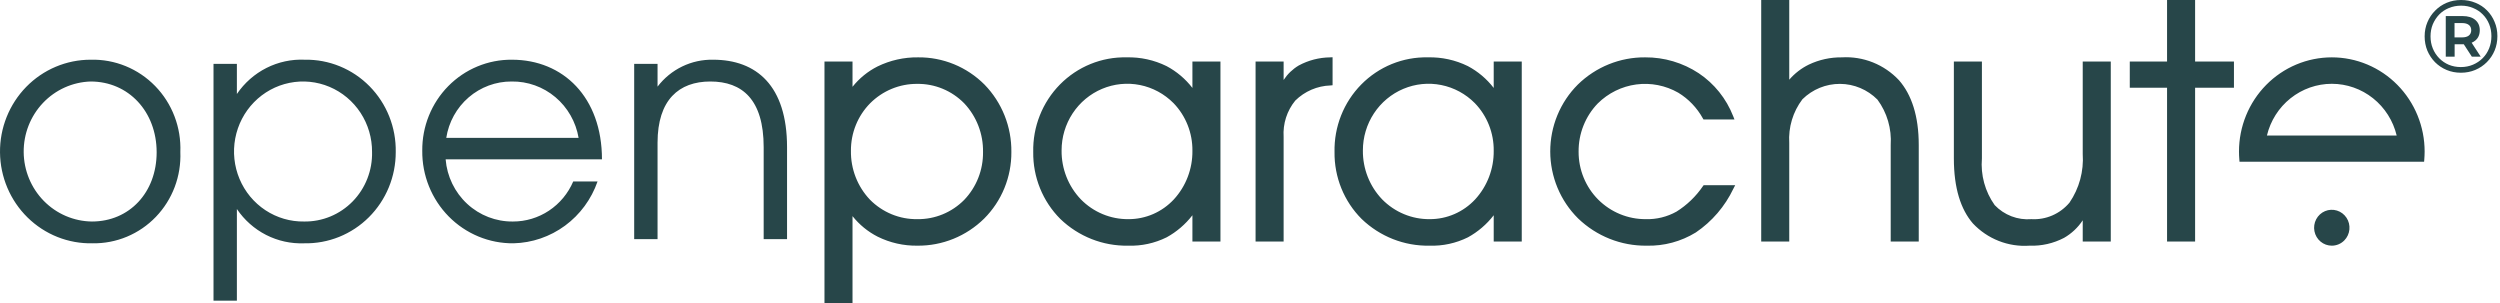<svg width="297" height="36" viewBox="0 0 297 36" fill="none" xmlns="http://www.w3.org/2000/svg">
<path fill-rule="evenodd" clip-rule="evenodd" d="M114.547 23.746C115.269 22.993 115.839 22.104 116.222 21.128C116.606 20.152 116.797 19.109 116.783 18.058C116.819 15.906 116.016 13.828 114.548 12.274C113.816 11.529 112.944 10.94 111.983 10.543C111.022 10.147 109.993 9.95 108.956 9.964C107.921 9.957 106.895 10.158 105.937 10.553C104.979 10.949 104.107 11.533 103.371 12.271C102.642 13.01 102.066 13.889 101.674 14.856C101.283 15.823 101.085 16.859 101.091 17.904C101.055 20.069 101.867 22.16 103.349 23.719C104.089 24.469 104.97 25.06 105.939 25.458C106.909 25.856 107.947 26.052 108.993 26.035C110.022 26.048 111.044 25.852 111.997 25.459C112.951 25.066 113.818 24.483 114.547 23.746ZM139.454 23.688C140.895 22.12 141.685 20.048 141.659 17.904C141.68 15.796 140.875 13.765 139.421 12.259C138.329 11.155 136.939 10.403 135.427 10.1C133.914 9.797 132.347 9.956 130.923 10.556C129.499 11.156 128.283 12.171 127.427 13.472C126.572 14.774 126.116 16.303 126.117 17.867C126.092 20.037 126.915 22.129 128.407 23.685C129.146 24.439 130.027 25.036 130.997 25.439C131.967 25.843 133.007 26.046 134.056 26.035C135.066 26.04 136.066 25.833 136.995 25.43C137.923 25.026 138.76 24.433 139.454 23.688ZM144.99 7.589V28.692H141.659V25.572C140.827 26.65 139.785 27.543 138.597 28.194C137.174 28.899 135.602 29.24 134.019 29.186C131.029 29.24 128.138 28.101 125.969 26.013C124.931 24.976 124.11 23.737 123.557 22.37C123.003 21.003 122.728 19.536 122.748 18.058C122.717 16.573 122.982 15.096 123.528 13.718C124.073 12.339 124.889 11.086 125.924 10.036C126.96 8.985 128.194 8.158 129.553 7.605C130.912 7.051 132.368 6.782 133.832 6.814C135.476 6.77 137.106 7.126 138.586 7.853C139.781 8.486 140.828 9.37 141.659 10.447V7.308H144.99V7.589ZM158.31 7.095V10.128L158.058 10.152C156.492 10.203 155.001 10.844 153.877 11.951C152.889 13.158 152.394 14.703 152.494 16.269V28.692H149.162V7.308H152.494V9.501C152.953 8.799 153.564 8.212 154.281 7.785C155.432 7.161 156.714 6.829 158.019 6.815L158.31 6.8V7.095ZM175.248 23.688C176.689 22.12 177.479 20.048 177.453 17.904C177.464 16.86 177.272 15.824 176.888 14.856C176.504 13.887 175.936 13.005 175.216 12.259C174.124 11.155 172.734 10.404 171.221 10.101C169.709 9.797 168.141 9.956 166.718 10.556C165.294 11.156 164.077 12.171 163.222 13.472C162.366 14.774 161.91 16.303 161.911 17.867C161.886 20.037 162.709 22.129 164.2 23.685C164.94 24.439 165.821 25.036 166.792 25.439C167.762 25.843 168.802 26.046 169.851 26.035C170.861 26.039 171.861 25.833 172.79 25.429C173.718 25.026 174.555 24.433 175.248 23.688ZM180.784 7.589V28.692H177.453V25.572C176.621 26.65 175.578 27.543 174.391 28.194C172.968 28.899 171.397 29.24 169.814 29.186C166.824 29.241 163.933 28.101 161.764 26.013C160.725 24.976 159.905 23.736 159.351 22.369C158.798 21.002 158.523 19.536 158.542 18.058C158.511 16.573 158.776 15.097 159.322 13.718C159.868 12.339 160.683 11.087 161.719 10.037C162.754 8.986 163.989 8.159 165.347 7.605C166.706 7.052 168.162 6.782 169.626 6.814C171.27 6.77 172.9 7.126 174.381 7.853C175.575 8.486 176.622 9.37 177.453 10.447V7.308H180.784V7.589ZM202.531 22.001H206.142L205.928 22.413C204.924 24.521 203.382 26.318 201.462 27.617C199.705 28.695 197.68 29.24 195.627 29.186C192.597 29.225 189.672 28.063 187.475 25.946C186.431 24.911 185.601 23.676 185.033 22.312C184.466 20.948 184.172 19.482 184.169 18.001C184.167 16.521 184.455 15.054 185.018 13.688C185.581 12.322 186.406 11.083 187.447 10.045C189.592 7.949 192.462 6.79 195.44 6.814C197.699 6.796 199.913 7.451 201.808 8.699C203.657 9.934 205.087 11.716 205.902 13.805L206.055 14.19H202.373L202.291 14.05C201.597 12.798 200.593 11.751 199.379 11.013C197.862 10.147 196.11 9.804 194.385 10.034C192.66 10.265 191.056 11.057 189.812 12.292C189.081 13.048 188.504 13.944 188.114 14.926C187.724 15.909 187.528 16.96 187.538 18.019C187.534 19.076 187.737 20.122 188.136 21.099C188.534 22.075 189.12 22.96 189.86 23.704C191.366 25.21 193.4 26.048 195.514 26.035C196.789 26.073 198.05 25.764 199.168 25.14C200.41 24.363 201.48 23.332 202.31 22.114L202.393 22.001H202.531ZM227.947 17.219V28.692H224.616V17.219C224.742 15.291 224.184 13.38 223.042 11.834C221.857 10.643 220.259 9.972 218.591 9.965C216.924 9.957 215.32 10.614 214.125 11.795C213 13.277 212.445 15.124 212.563 16.991V28.692H209.232V0H212.563V9.469C213.212 8.714 214.007 8.101 214.898 7.669C216.123 7.088 217.462 6.796 218.815 6.814C220.072 6.74 221.33 6.945 222.502 7.414C223.673 7.882 224.73 8.604 225.599 9.529C227.097 11.242 227.947 13.781 227.947 17.219ZM250.76 7.589V28.692H247.428V26.171C246.861 27.032 246.102 27.746 245.214 28.256C243.945 28.919 242.529 29.24 241.102 29.186C239.86 29.273 238.613 29.081 237.452 28.624C236.291 28.168 235.242 27.458 234.381 26.545C232.94 24.876 232.119 22.359 232.119 18.819V7.308H235.451V18.819C235.286 20.793 235.824 22.762 236.968 24.367C237.528 24.954 238.21 25.408 238.963 25.696C239.717 25.985 240.524 26.101 241.327 26.035C242.18 26.085 243.034 25.934 243.82 25.593C244.606 25.252 245.304 24.73 245.858 24.07C247.015 22.379 247.568 20.338 247.428 18.285V7.308H250.76V7.589ZM265.393 7.589V10.422H260.778V28.692H257.446V10.422H253.018V7.308H257.446V0H260.778V7.308H265.393V7.589ZM284.726 16.101C284.306 14.349 283.318 12.79 281.92 11.676C280.522 10.561 278.796 9.955 277.018 9.955C275.24 9.955 273.514 10.561 272.116 11.676C270.718 12.79 269.73 14.349 269.31 16.101H284.726ZM277.019 6.814C278.467 6.814 279.901 7.103 281.239 7.665C282.577 8.227 283.792 9.051 284.816 10.09C285.84 11.129 286.652 12.362 287.206 13.719C287.761 15.077 288.046 16.531 288.046 18C288.046 18.146 288.042 18.306 288.034 18.481C288.026 18.652 288.017 18.811 288.005 18.956L287.983 19.214H266.054L266.033 18.956L266.002 18.481C265.995 18.305 265.992 18.143 265.992 18C265.992 16.531 266.277 15.077 266.831 13.719C267.385 12.362 268.197 11.129 269.221 10.09C270.245 9.051 271.461 8.227 272.799 7.665C274.137 7.103 275.571 6.814 277.019 6.814ZM277.019 29.186C276.532 29.187 276.061 29.016 275.685 28.703C275.309 28.391 275.051 27.955 274.956 27.471C274.861 26.988 274.934 26.485 275.163 26.05C275.392 25.615 275.762 25.274 276.212 25.084C276.661 24.895 277.161 24.87 277.626 25.013C278.092 25.156 278.494 25.459 278.764 25.869C279.035 26.279 279.156 26.771 279.109 27.262C279.062 27.753 278.848 28.212 278.504 28.561C278.309 28.759 278.078 28.917 277.823 29.024C277.568 29.131 277.295 29.186 277.019 29.186ZM116.961 10.05C117.988 11.105 118.799 12.355 119.347 13.73C119.894 15.104 120.168 16.576 120.151 18.058C120.161 19.529 119.88 20.986 119.325 22.345C118.77 23.703 117.951 24.935 116.919 25.967C114.798 28.057 111.95 29.214 108.993 29.186C107.356 29.211 105.736 28.845 104.265 28.116C103.11 27.527 102.092 26.696 101.279 25.677V36H97.948V7.308H101.279V10.312C102.087 9.298 103.101 8.473 104.253 7.893C105.754 7.16 107.402 6.791 109.068 6.814C110.529 6.797 111.979 7.075 113.334 7.63C114.689 8.186 115.921 9.008 116.961 10.05ZM18.61 18.094C18.61 22.852 15.384 26.316 10.919 26.316C8.774 26.291 6.724 25.413 5.209 23.873C3.694 22.332 2.834 20.25 2.814 18.074C2.795 15.897 3.616 13.8 5.103 12.231C6.59 10.662 8.624 9.747 10.769 9.682C15.271 9.682 18.61 13.261 18.61 18.094ZM44.2 18.056C44.225 19.142 44.034 20.221 43.638 21.229C43.243 22.238 42.651 23.155 41.898 23.927C41.144 24.698 40.246 25.307 39.255 25.717C38.264 26.128 37.203 26.331 36.133 26.316C34.503 26.343 32.903 25.876 31.536 24.976C30.169 24.076 29.097 22.783 28.458 21.262C27.819 19.741 27.641 18.061 27.947 16.438C28.253 14.814 29.029 13.319 30.175 12.145C31.323 10.97 32.789 10.169 34.386 9.844C35.984 9.518 37.642 9.683 39.147 10.318C40.651 10.952 41.936 12.027 42.836 13.405C43.736 14.784 44.211 16.403 44.2 18.056ZM47.014 18.056C47.039 16.61 46.776 15.173 46.242 13.831C45.708 12.49 44.913 11.271 43.904 10.248C42.896 9.225 41.695 8.419 40.372 7.877C39.05 7.335 37.634 7.069 36.208 7.094C34.633 7.023 33.066 7.36 31.655 8.072C30.244 8.785 29.035 9.85 28.141 11.167V7.589H25.365V35.716H28.141V24.831C29.025 26.139 30.222 27.199 31.619 27.912C33.017 28.624 34.57 28.965 36.133 28.904C37.554 28.933 38.966 28.675 40.288 28.143C41.609 27.61 42.812 26.816 43.825 25.805C44.839 24.794 45.644 23.588 46.191 22.257C46.739 20.927 47.018 19.498 47.014 18.056ZM68.738 16.381H53.016C53.306 14.506 54.25 12.799 55.675 11.57C57.1 10.341 58.913 9.671 60.783 9.682C62.678 9.654 64.521 10.313 65.979 11.541C67.438 12.77 68.416 14.486 68.738 16.381ZM71.514 18.932C71.514 11.547 66.899 7.094 60.821 7.094C59.418 7.08 58.026 7.35 56.727 7.889C55.428 8.427 54.248 9.223 53.256 10.229C52.264 11.236 51.479 12.433 50.949 13.751C50.418 15.069 50.152 16.48 50.165 17.904C50.15 19.353 50.42 20.79 50.96 22.131C51.5 23.473 52.298 24.691 53.307 25.716C54.317 26.74 55.519 27.55 56.841 28.097C58.163 28.645 59.58 28.919 61.008 28.904C63.21 28.851 65.344 28.12 67.127 26.808C68.909 25.496 70.256 23.665 70.989 21.558H68.1C67.494 22.975 66.493 24.181 65.219 25.026C63.946 25.872 62.456 26.32 60.933 26.316C58.927 26.339 56.987 25.59 55.505 24.22C54.022 22.85 53.106 20.96 52.942 18.932H71.514ZM93.501 28.409V17.485C93.501 10.177 89.862 7.094 84.721 7.094C83.451 7.067 82.192 7.342 81.045 7.897C79.898 8.453 78.896 9.272 78.117 10.291V7.589H75.341V28.409H78.117V16.953C78.117 11.852 80.669 9.682 84.384 9.682C88.173 9.682 90.724 11.814 90.724 17.485V28.409H93.501ZM21.425 18.056C21.482 16.614 21.247 15.175 20.734 13.829C20.221 12.482 19.441 11.257 18.441 10.229C17.442 9.202 16.246 8.393 14.926 7.854C13.606 7.314 12.191 7.056 10.769 7.094C9.346 7.092 7.937 7.376 6.623 7.93C5.309 8.484 4.117 9.297 3.115 10.322C2.114 11.348 1.323 12.564 0.788 13.902C0.253 15.239 -0.014 16.671 0.001 18.115C0.016 19.558 0.313 20.984 0.875 22.31C1.437 23.636 2.253 24.835 3.276 25.839C4.299 26.842 5.507 27.63 6.832 28.156C8.157 28.682 9.572 28.936 10.994 28.904C12.393 28.928 13.782 28.661 15.075 28.121C16.369 27.581 17.54 26.779 18.517 25.763C19.493 24.747 20.255 23.54 20.755 22.214C21.255 20.889 21.483 19.474 21.425 18.056ZM290.655 8.31C291.178 8.53 291.745 8.64 292.357 8.64C292.969 8.64 293.536 8.53 294.058 8.31C294.58 8.089 295.037 7.783 295.429 7.392C295.829 6.992 296.139 6.531 296.359 6.009C296.579 5.479 296.69 4.907 296.69 4.296C296.69 3.684 296.579 3.121 296.359 2.607C296.147 2.085 295.845 1.628 295.453 1.236C295.07 0.844 294.613 0.543 294.083 0.33C293.56 0.11 292.993 0 292.381 0C291.769 0 291.198 0.11 290.668 0.33C290.145 0.551 289.688 0.861 289.297 1.261C288.905 1.652 288.599 2.109 288.379 2.631C288.158 3.153 288.048 3.716 288.048 4.32C288.048 4.924 288.154 5.487 288.366 6.009C288.587 6.531 288.893 6.992 289.284 7.392C289.676 7.783 290.133 8.089 290.655 8.31ZM292.699 5.26L293.654 6.731H294.707L293.632 5.075C293.791 5.009 293.933 4.924 294.058 4.822C294.417 4.528 294.597 4.116 294.597 3.586C294.597 3.072 294.417 2.664 294.058 2.362C293.699 2.06 293.201 1.909 292.565 1.909H290.557V6.731H291.61V5.262H292.565C292.61 5.262 292.655 5.262 292.699 5.26ZM293.789 7.685C293.348 7.873 292.867 7.967 292.344 7.967C291.839 7.967 291.365 7.877 290.925 7.698C290.484 7.51 290.1 7.249 289.774 6.914C289.448 6.58 289.195 6.192 289.015 5.752C288.836 5.311 288.746 4.834 288.746 4.32C288.746 3.806 288.836 3.329 289.015 2.888C289.203 2.448 289.456 2.06 289.774 1.726C290.1 1.391 290.484 1.134 290.925 0.955C291.373 0.767 291.859 0.673 292.381 0.673C292.903 0.673 293.381 0.767 293.813 0.955C294.254 1.134 294.633 1.387 294.952 1.713C295.278 2.04 295.531 2.423 295.71 2.864C295.89 3.304 295.98 3.782 295.98 4.296C295.98 4.81 295.89 5.291 295.71 5.74C295.531 6.188 295.274 6.58 294.939 6.914C294.613 7.241 294.229 7.498 293.789 7.685ZM292.504 4.442H291.598V2.741H292.504C292.846 2.741 293.112 2.815 293.299 2.962C293.487 3.108 293.581 3.316 293.581 3.586C293.581 3.855 293.487 4.067 293.299 4.222C293.112 4.369 292.846 4.442 292.504 4.442Z" fill="#274649"/>
</svg>
